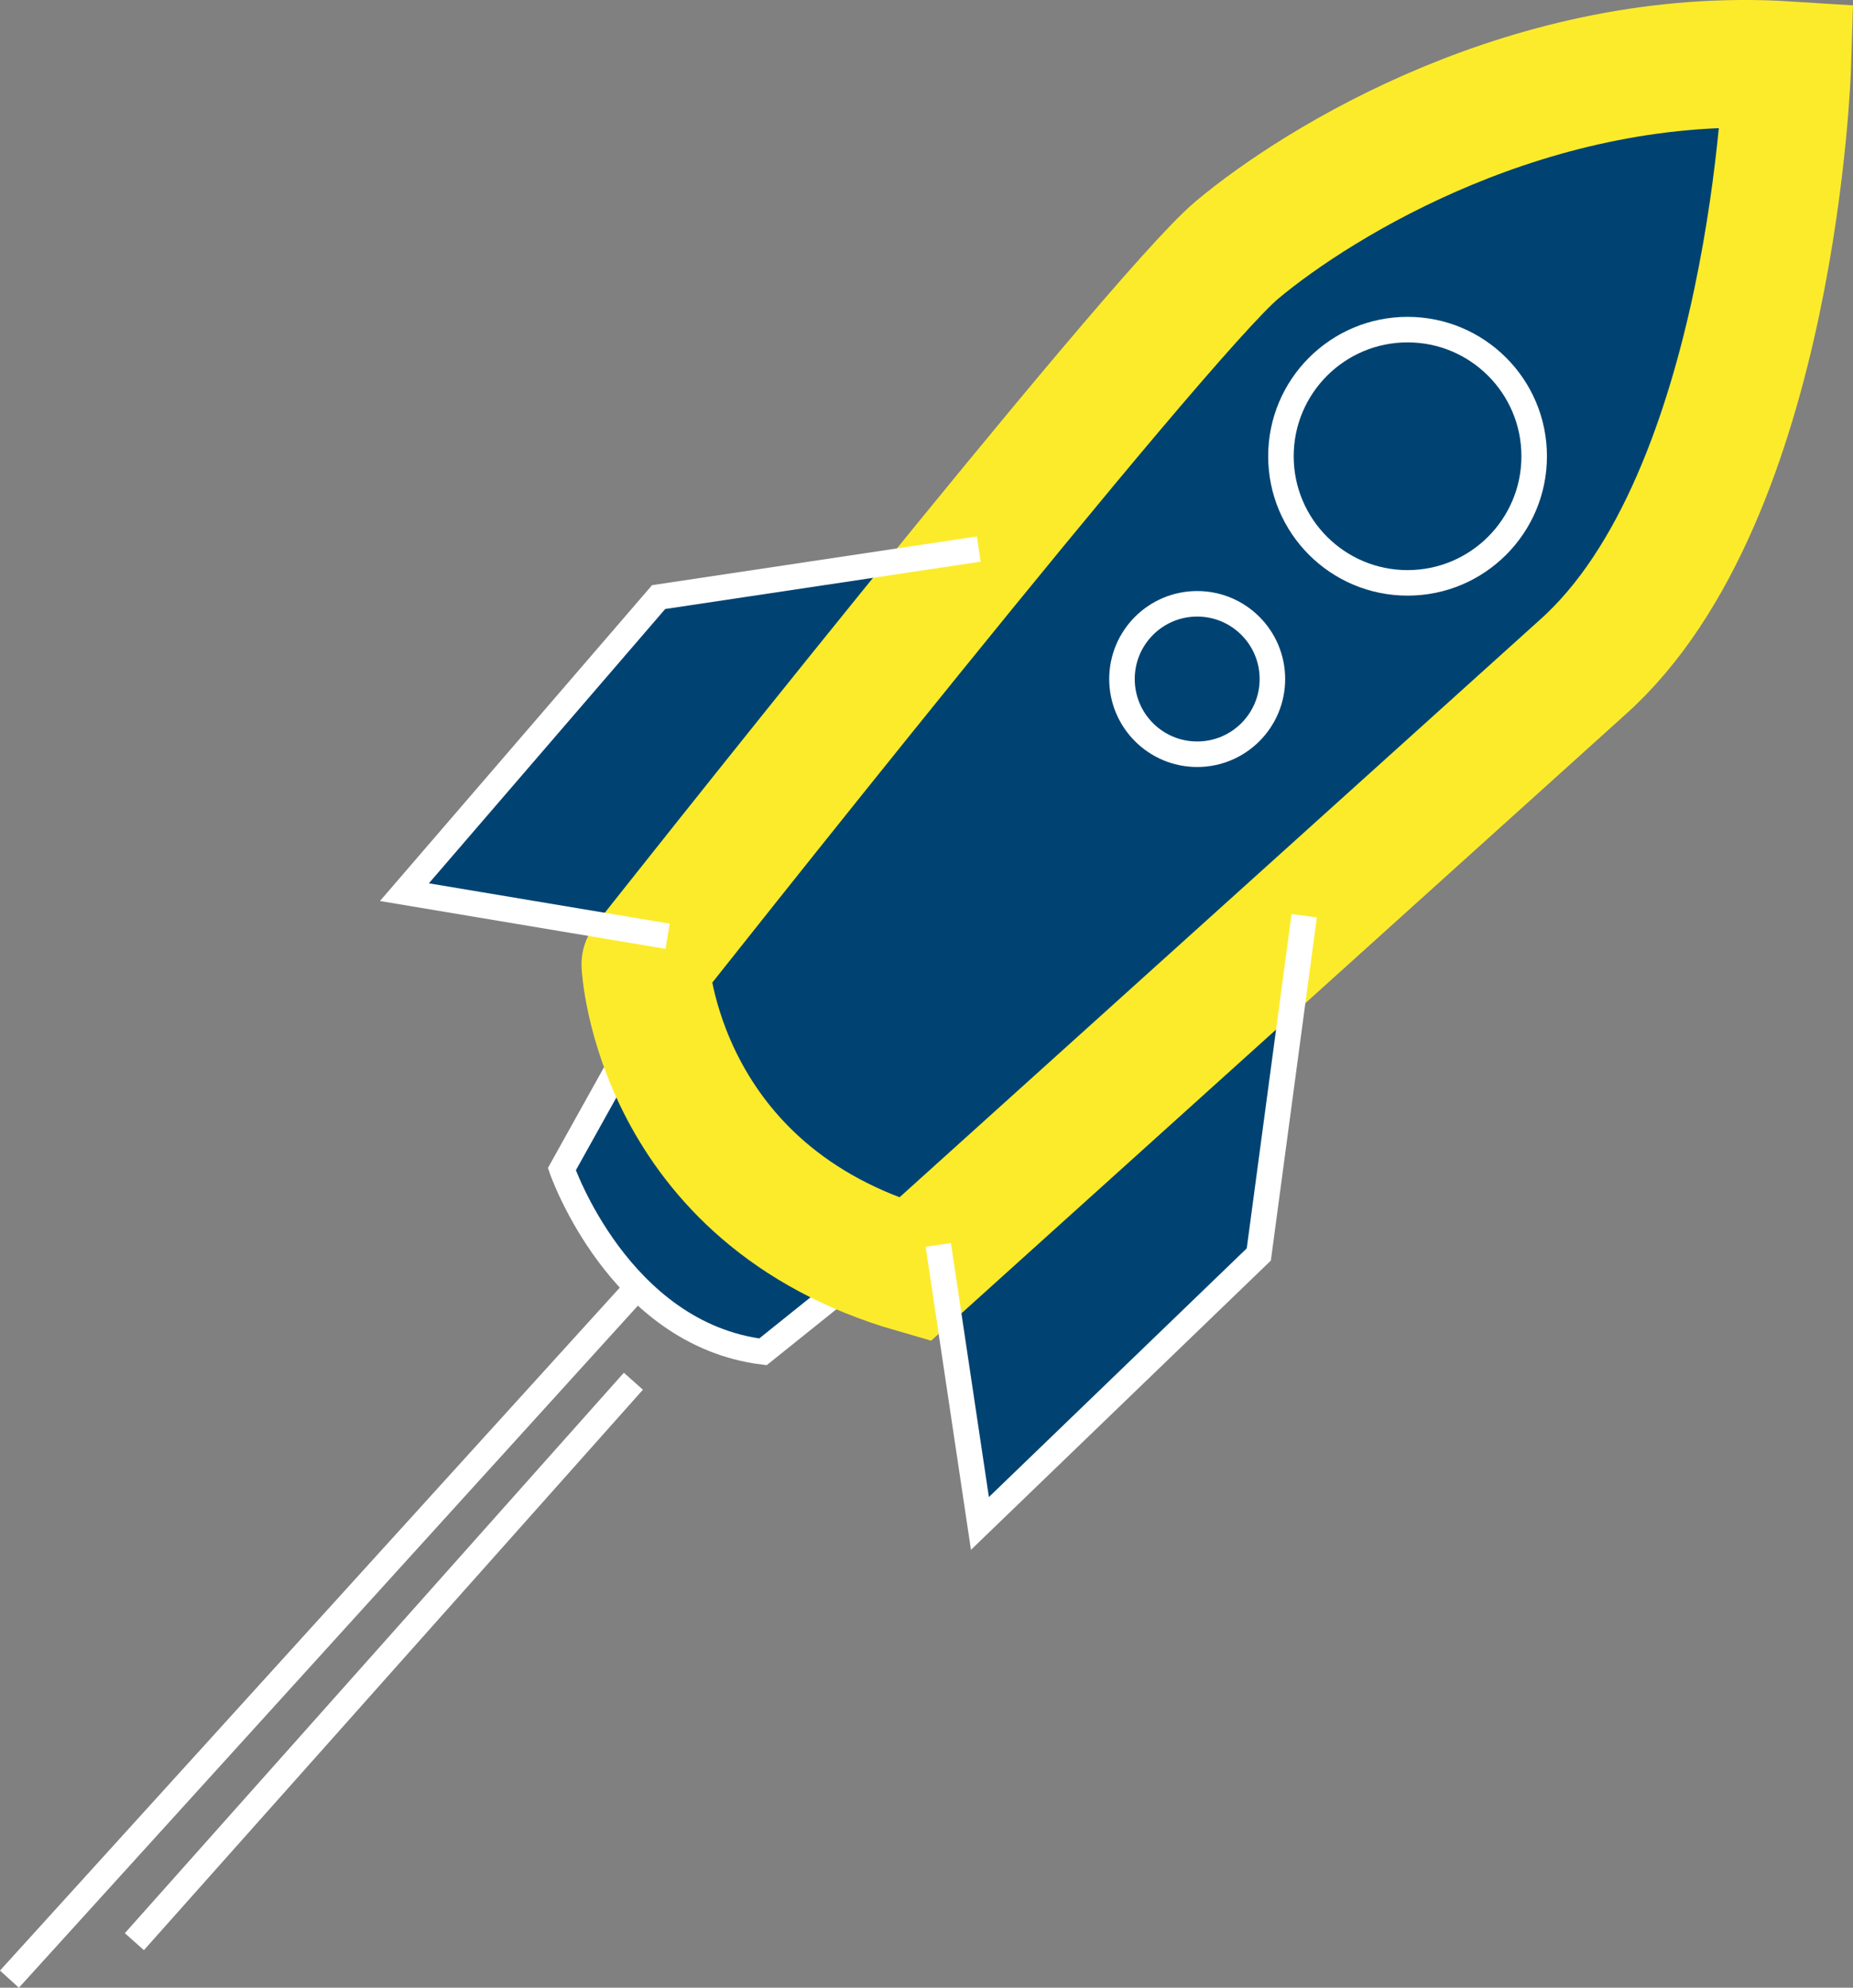 <?xml version="1.0" encoding="utf-8"?>
<!-- Generator: Adobe Illustrator 16.0.4, SVG Export Plug-In . SVG Version: 6.00 Build 0)  -->
<!DOCTYPE svg PUBLIC "-//W3C//DTD SVG 1.1//EN" "http://www.w3.org/Graphics/SVG/1.1/DTD/svg11.dtd">
<svg version="1.1" xmlns="http://www.w3.org/2000/svg" xmlns:xlink="http://www.w3.org/1999/xlink" x="0px" y="0px"
	 width="145.186px" height="155.734px" viewBox="0 0 145.186 155.734" enable-background="new 0 0 145.186 155.734"
	 xml:space="preserve">
<rect x="0" y="0" width="145.186" height="155.734" fill="#808080" stroke="none"/>
<g id="Ebene_2">
	<path fill="#004372" d="M59.778,105.914c0,0-9.408-0.159-15.755-14.312l7.088-12.727l-0.549-3.314l1.749-2.208L31.343,69.7
		l20.261-22.919l25.083-3.764c0,0,26.883-42.342,63.353-37.913c0,0,4.991,36.686-37.853,66.641l-3.558,26.54l-21.851,21.073
		l-3.263-21.822l-1.847,1.93l-2.974-0.707L59.778,105.914z"/>
</g>
<g id="Ebene_1">
	<g>
		<path fill="none" stroke="#FFFFFF" stroke-width="2" stroke-miterlimit="10" d="M68.696,98.759l-8.918,7.155
			c-11.296-1.415-15.755-14.312-15.755-14.312l7.088-12.727"/>
		<line fill="none" stroke="#FFFFFF" stroke-width="2" stroke-miterlimit="10" x1="49.627" y1="101.196" x2="0.74" y2="155.062"/>
		<line fill="none" stroke="#FFFFFF" stroke-width="2" stroke-miterlimit="10" x1="49.627" y1="108.216" x2="10.529" y2="152.126"/>
		<path fill="none" stroke="#FCEB2B" stroke-width="10" stroke-miterlimit="5" d="M71.669,99.466l52.317-47.18
			c15.013-13.368,16.053-47.182,16.053-47.182c-19.916-1.258-36.712,9.122-43.104,14.469c-6.392,5.348-46.374,55.988-46.374,55.988
			S51.455,93.647,71.669,99.466z"/>
		<polyline fill="none" stroke="#FFFFFF" stroke-width="2" stroke-miterlimit="10" points="52.311,73.353 31.687,69.899 
			51.604,46.781 76.687,43.017 		"/>
		<polyline fill="none" stroke="#FFFFFF" stroke-width="2" stroke-miterlimit="10" points="73.516,97.536 76.779,119.358 
			98.629,98.285 102.187,71.745 		"/>
		<circle fill="none" stroke="#FFFFFF" stroke-width="2" stroke-miterlimit="10" cx="110.285" cy="35.746" r="9.921"/>
		<circle fill="none" stroke="#FFFFFF" stroke-width="2" stroke-miterlimit="10" cx="93.802" cy="53.2" r="5.893"/>
	</g>
</g>
</svg>
